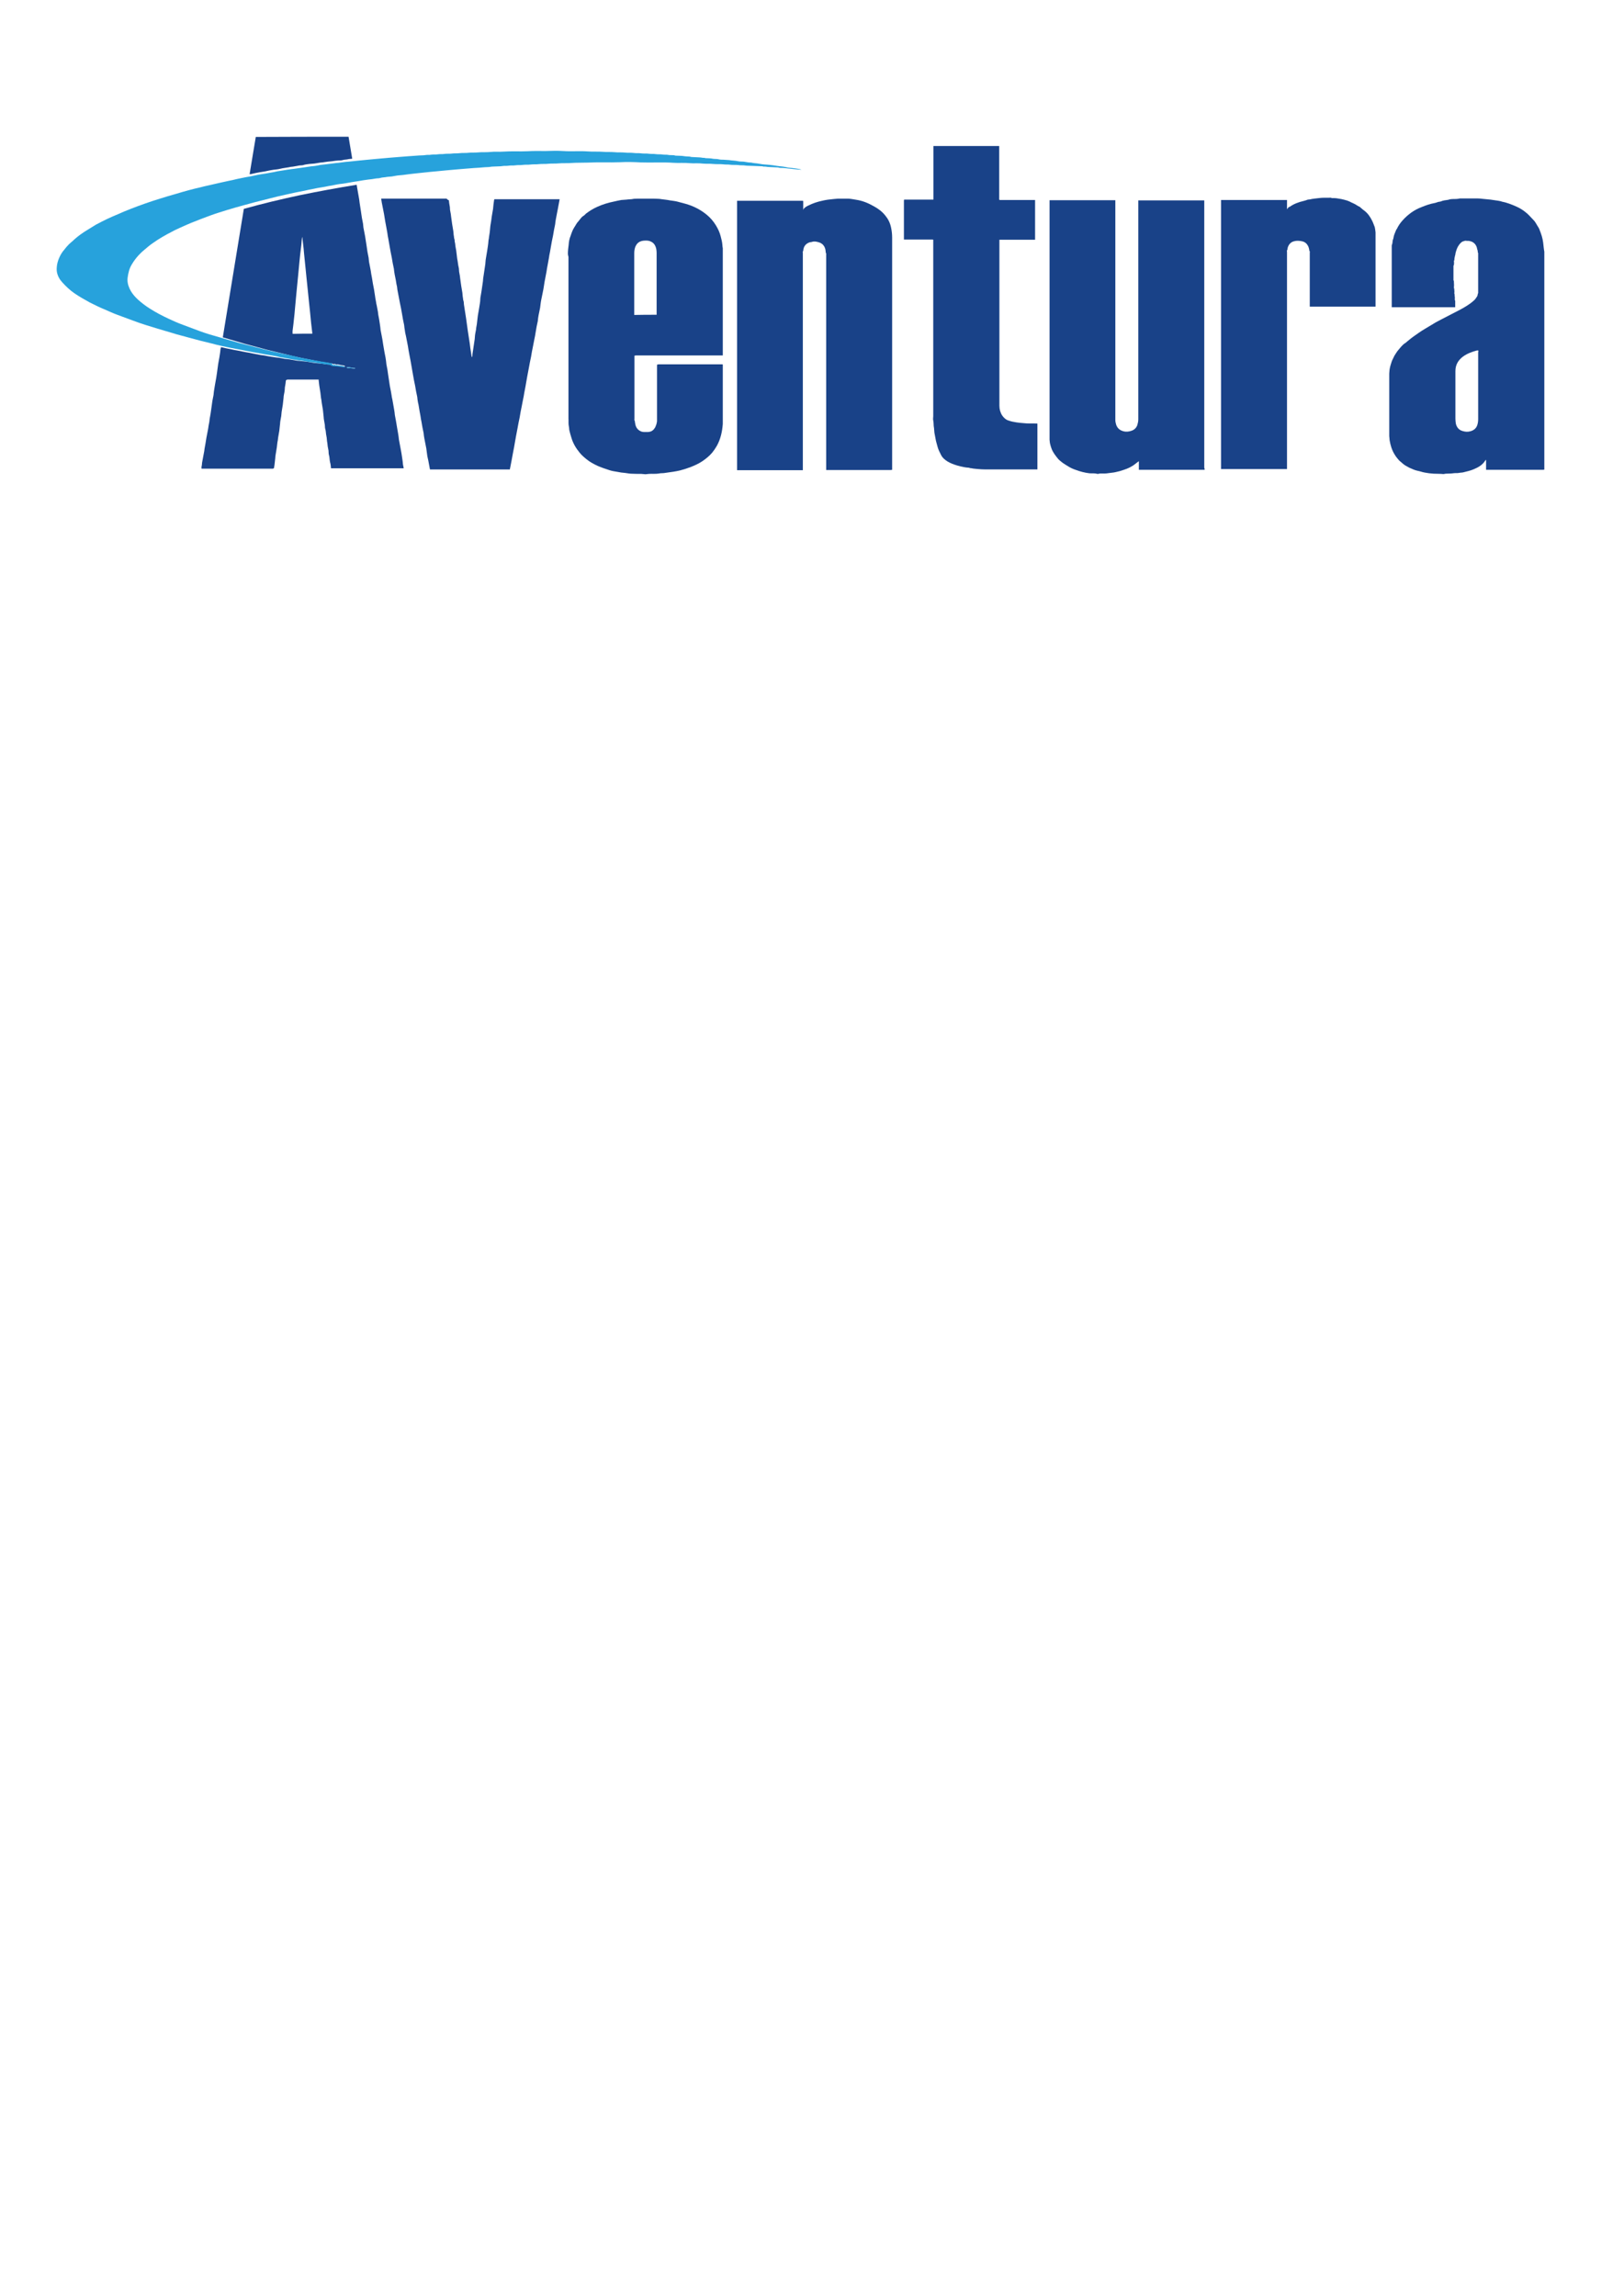 <?xml version="1.0" encoding="utf-8"?>
<!-- Generator: Adobe Illustrator 25.4.1, SVG Export Plug-In . SVG Version: 6.00 Build 0)  -->
<svg version="1.1" id="Layer_1" xmlns="http://www.w3.org/2000/svg" xmlns:xlink="http://www.w3.org/1999/xlink" x="0px" y="0px"
	 viewBox="0 0 841.9 1190.6" style="enable-background:new 0 0 841.9 1190.6;" xml:space="preserve">
<style type="text/css">
	.st0{fill:#194288;}
	.st1{fill:#27A2DC;}
	.st2{fill:#889FC6;}
</style>
<g>
	<path class="st0" d="M148.2,197.3c-0.1,1-0.2,2-0.4,2.9c-0.2,0.7-0.1,1.4-0.2,2c-0.1,0.8-0.2,1.6-0.4,2.4c-0.1,0.6-0.2,1.1-0.2,1.7
		c-0.1,1.2-0.3,2.4-0.4,3.6c-0.2,1.2-0.4,2.5-0.6,3.7c-0.1,0.7-0.1,1.4-0.2,2.1c-0.1,0.7-0.3,1.5-0.4,2.2c-0.1,0.6-0.2,1.1-0.2,1.7
		c-0.1,1.2-0.3,2.5-0.4,3.7c-0.2,1.2-0.4,2.3-0.6,3.5c-0.1,0.5-0.1,1.1-0.2,1.6c-0.3,1.2-0.3,2.4-0.5,3.6c-0.2,1.2-0.4,2.5-0.6,3.7
		c-0.1,0.6-0.2,1.2-0.2,1.8c-0.1,1.2-0.3,2.4-0.4,3.6c-0.1,0.5-0.2,1.1-0.3,1.7c-0.1,0-0.3,0.1-0.5,0.2c-0.2,0-0.3,0-0.5,0
		c-11.9,0-23.8,0-35.7,0c-0.3,0-0.5,0-0.8,0c-0.2-0.9,0.2-1.6,0.2-2.4c0-0.7,0.2-1.3,0.3-2c0.2-1.1,0.4-2.1,0.6-3.2
		c0.1-0.5,0.2-1.1,0.3-1.6c0.1-1.2,0.4-2.5,0.6-3.7c0.2-1,0.3-2.1,0.5-3.1c0.2-1,0.4-2,0.6-3.1c0.1-0.5,0.2-1.1,0.3-1.6
		c0.2-1.2,0.3-2.3,0.6-3.5c0.1-0.6,0.1-1.1,0.2-1.7c0.3-1.6,0.6-3.2,0.8-4.9c0.2-1.4,0.4-2.9,0.6-4.3c0.2-1,0.4-2,0.6-3.1
		c0.1-0.6,0.1-1.3,0.2-1.9c0.2-1,0.3-2.1,0.5-3.1c0.1-0.6,0.2-1.1,0.3-1.7c0.3-1.6,0.6-3.3,0.8-4.9c0.2-1.5,0.4-3,0.6-4.4
		c0.2-1.5,0.6-3,0.8-4.6c0.2-1,0.3-2.1,0.4-3.1c0.1-0.4,0.2-0.7,0.3-1.1c1.7,0.4,3.4,0.8,5.2,1.1c1.2,0.3,2.4,0.5,3.6,0.7
		c1.3,0.3,2.6,0.5,4,0.8c1.2,0.2,2.5,0.4,3.7,0.7c1,0.2,2,0.4,3.1,0.6c0.9,0.2,1.8,0.3,2.7,0.4c1.5,0.3,3.1,0.6,4.6,0.8
		c1,0.2,2.1,0.3,3.1,0.4c1.1,0.2,2.2,0.4,3.3,0.6c0.7,0.1,1.4,0.1,2,0.2c1.1,0.2,2.3,0.4,3.4,0.6c0.6,0.1,1.1,0.2,1.7,0.2
		c1.3,0.1,2.6,0.3,3.9,0.4c1.2,0.2,2.4,0.4,3.6,0.6c0.6,0.1,1.1,0.1,1.7,0.2c1.4,0.2,2.9,0.2,4.3,0.5c1,0.2,2.1,0.2,3.1,0.2
		c0.5,0.3,1.1,0.4,1.7,0.5c0.9,0,1.8,0.1,2.7,0.2c1,0.1,2,0.2,3,0.4c0,0,0.1-0.1,0,0c-0.2-0.2-0.3-0.4-0.4-0.5
		c-0.8-0.1-1.6-0.3-2.4-0.4c-0.7-0.1-1.4-0.5-2.1-0.1c-0.2-0.5-0.6-0.5-0.9-0.3c-0.2,0.1-0.4,0.1-0.5-0.1c0,0-0.1-0.1-0.1-0.1
		c-0.8-0.1-1.5-0.3-2.3-0.4c-1.3-0.2-2.5-0.4-3.8-0.6c-3.2-0.6-6.5-1.3-9.7-1.9c-2.2-0.5-4.4-0.9-6.6-1.5c-3.7-0.9-7.5-1.8-11.2-2.7
		c-4.1-1.1-8.2-2.2-12.3-3.3c-3.5-1-7-2.1-10.6-3.1c-0.2,0-0.3-0.1-0.6-0.2c3.6-22.2,7.3-44.4,10.9-66.6c9.6-2.7,19.3-5,29.1-7.1
		c9.7-2,19.5-3.8,29.4-5.4c0.2,1.1,0.3,2.1,0.5,3c0.2,1.1,0.4,2.3,0.6,3.4c0.2,0.9,0.3,1.9,0.4,2.8c0.2,1.5,0.5,3,0.7,4.5
		c0.2,1.1,0.3,2.3,0.5,3.4c0.2,1,0.4,2.1,0.6,3.1c0.1,0.7,0.1,1.4,0.2,2c0.2,1,0.4,2.1,0.6,3.1c0.1,0.5,0.2,1.1,0.3,1.6
		c0.2,1.5,0.5,3,0.7,4.5c0.2,1.1,0.3,2.3,0.5,3.4c0.2,1,0.4,2.1,0.6,3.1c0.1,0.7,0.1,1.4,0.2,2c0.2,1,0.4,2.1,0.6,3.1
		c0.1,0.5,0.2,1.1,0.3,1.6c0.2,1.2,0.3,2.3,0.6,3.5c0.2,1,0.3,2.1,0.5,3.1c0.2,1,0.4,2.1,0.6,3.1c0.2,1.1,0.3,2.2,0.5,3.2
		c0.1,1,0.3,2,0.5,3c0.1,0.7,0.2,1.4,0.4,2.1c0.2,1.1,0.4,2.1,0.6,3.2c0.1,0.5,0.1,1.1,0.2,1.6c0.3,1.6,0.6,3.1,0.8,4.7
		c0.2,1.1,0.3,2.2,0.4,3.2c0.2,1,0.4,2.1,0.6,3.1c0.1,0.5,0.2,1.1,0.3,1.6c0.2,1.1,0.3,2.1,0.5,3.2c0.2,1.2,0.4,2.4,0.6,3.5
		c0.2,1,0.4,2.1,0.6,3.1c0.2,1.1,0.3,2.2,0.4,3.2c0.2,1.1,0.4,2.1,0.6,3.2c0.1,0.5,0.1,1,0.2,1.5c0.2,1.1,0.3,2.2,0.5,3.3
		c0.2,1.1,0.3,2.2,0.5,3.3c0.2,1,0.4,2.1,0.6,3.1c0.1,0.6,0.2,1.2,0.3,1.8c0.1,0.7,0.2,1.4,0.4,2.1c0.1,0.6,0.2,1.1,0.3,1.7
		c0.2,1.1,0.4,2.3,0.6,3.4c0.2,1,0.3,2,0.4,3c0.2,1.1,0.4,2.1,0.6,3.2c0.2,1,0.3,2,0.5,3c0.2,1.2,0.4,2.3,0.6,3.5c0.2,1,0.3,2,0.4,3
		c0.2,1.1,0.4,2.1,0.6,3.2c0.1,0.5,0.2,1.1,0.3,1.6c0.3,1.6,0.6,3.2,0.8,4.8c0.2,1.1,0.3,2.2,0.4,3.3c0.1,0.7,0.3,1.3,0.4,2
		c-12.6,0-25.1,0-37.7,0c-0.1-1.1-0.2-2.2-0.5-3.2c-0.3-1.3-0.2-2.6-0.6-3.8c-0.2-0.7-0.1-1.5-0.2-2.2c-0.1-0.7-0.3-1.4-0.4-2.1
		c-0.1-0.6-0.1-1.2-0.2-1.8c-0.3-1.2-0.2-2.5-0.5-3.7c-0.3-1.2-0.2-2.5-0.6-3.7c-0.2-0.6-0.1-1.3-0.2-2c-0.1-0.8-0.3-1.5-0.4-2.3
		c-0.1-0.6-0.2-1.1-0.2-1.7c-0.1-1.3-0.3-2.6-0.4-3.8c-0.2-1.2-0.4-2.4-0.6-3.6c-0.1-0.5-0.1-1.1-0.2-1.6c-0.3-1.2-0.3-2.5-0.5-3.7
		c-0.2-1.3-0.4-2.5-0.6-3.8c-0.1-0.9-0.2-1.8-0.3-2.6c0-0.1,0-0.3,0-0.4c-0.4,0-0.7,0-1.1,0c-3.9,0-7.8,0-11.6,0c-1.2,0-2.4,0-3.6,0
		C148.5,197.1,148.3,197,148.2,197.3z M161.9,173c0-0.2,0-0.3,0-0.3c-0.2-1.7-0.4-3.4-0.6-5.1c-0.2-2-0.4-4.1-0.6-6.1
		c-0.2-1.9-0.4-3.8-0.6-5.7c-0.2-2-0.4-4-0.6-5.9c-0.2-1.9-0.4-3.9-0.6-5.8c-0.2-2-0.4-4-0.6-6c-0.2-2.3-0.5-4.6-0.7-6.9
		c-0.1-0.8-0.1-1.5-0.2-2.3c-0.2-2-0.5-4-0.7-6.1c-0.1,0.4-0.2,0.7-0.2,1c-0.1,1.1-0.2,2.2-0.3,3.3c-0.2,1.7-0.4,3.3-0.6,5
		c-0.1,1.3-0.3,2.6-0.4,3.9c-0.2,2.1-0.4,4.3-0.6,6.4c-0.2,2-0.4,4.1-0.6,6.1c-0.2,2.1-0.4,4.2-0.6,6.3c-0.2,1.8-0.3,3.6-0.5,5.4
		c-0.1,0.8-0.1,1.5-0.2,2.3c-0.2,1.9-0.4,3.7-0.6,5.6c-0.1,1.1-0.3,2.1-0.4,3.2c-0.1,0.6,0,1.2,0,1.8C155,173,158.4,173,161.9,173z
		 M184,191.1c0-0.1,0-0.2,0-0.3c-1.3,0.2-2.5-0.6-3.8-0.3c-0.1-0.1-0.2-0.1-0.5-0.3c0.2,0.3,0.3,0.5,0.3,0.6
		C181.3,190.9,182.6,191,184,191.1z"/>
	<path class="st0" d="M624.5,243.6c-0.2,0-0.5,0-0.7,0c-10.8,0-21.7,0-32.5,0c-0.3,0-0.5,0-0.9,0c0-1.5,0-2.9,0-4.5
		c-0.7,0.5-1.2,0.9-1.7,1.3c-1.8,1.5-3.9,2.5-6.1,3.2c-1.4,0.5-2.8,0.9-4.3,1.2c-1.2,0.3-2.4,0.3-3.5,0.5c-1.5,0.3-3,0.2-4.4,0.2
		c-0.5,0-1.1,0.3-1.5,0.2c-1.3-0.4-2.7-0.2-4.1-0.3c-2.5-0.3-4.8-0.9-7.2-1.8c-1.6-0.5-3.1-1.3-4.5-2.2c-0.8-0.5-1.6-1-2.3-1.5
		c-0.2-0.1-0.3-0.3-0.5-0.4c-0.4-0.3-0.7-0.6-1.1-0.9c-0.2-0.2-0.4-0.4-0.6-0.6c-1.3-1.6-2.6-3.2-3.4-5.2c-0.3-0.8-0.6-1.7-0.8-2.6
		c-0.2-0.7-0.2-1.5-0.3-2.2c0-0.1,0-0.2,0-0.3c0-40.9,0-81.7,0-122.6c0-0.4,0-0.8,0-1.3l0,0c0.4,0,0.8,0,1.1,0c10.6,0,21.3,0,31.9,0
		c0.4,0,0.8,0,1.1,0c0,0.4,0,0.8,0,1.1c0,37.6,0,75.2,0,112.9c0,0.8,0.2,1.5,0.4,2.3c0.6,1.9,1.9,3,3.8,3.5c1.5,0.4,2.9,0.2,4.3-0.3
		c1.4-0.5,2.4-1.5,2.9-2.9c0.3-1,0.5-2,0.5-3c0-37.5,0-75,0-112.4c0-0.4,0-0.8,0-1.1c0.3,0,0.7,0,1,0c5.7,0,11.3,0,17,0
		c5.4,0,10.8,0,16.2,0l0,0c0,0.4,0,0.8,0,1.3c0,45.8,0,91.6,0,137.4C624.5,242.8,624.5,243.2,624.5,243.6z"/>
	<path class="st0" d="M416.7,108.2c0.7-0.8,1.6-1.3,2.5-1.7c2.2-1.1,4.6-1.9,7-2.4c2-0.5,3.9-0.7,5.9-0.9c0.8-0.1,1.5-0.1,2.3-0.2
		c1.8,0,3.6,0,5.5,0c1.4,0.1,2.8,0.4,4.1,0.6c3.3,0.5,6.3,1.8,9.1,3.4c2.2,1.2,4.2,2.7,5.8,4.7c1.5,1.8,2.5,3.8,3,6.1
		c0.4,1.8,0.6,3.6,0.6,5.4c0,39.8,0,79.6,0,119.3c0,0.3,0,0.7,0,1.1c-0.3,0-0.6,0.1-0.8,0.1c-10.9,0-21.8,0-32.8,0
		c-0.2,0-0.4,0-0.6,0c0-0.4,0-0.8,0-1.1c0-36.8,0-73.6,0-110.4c0-0.3,0-0.6,0-0.8c0-0.1-0.1-0.2-0.2-0.3c-0.1-0.7-0.1-1.4-0.3-2.1
		c-0.5-1.7-1.6-2.9-3.4-3.4c-1.1-0.3-2.2-0.6-3.4-0.2c-0.5,0.2-1.2,0.1-1.7,0.4c-1.9,0.8-2.8,2.3-2.9,4.3c-0.4,0.3-0.2,0.7-0.2,1.1
		c0,37.2,0,74.3,0,111.5c0,0.4,0,0.8,0,1.1c-0.2,0-0.5,0-0.7,0c-10.8,0-21.7,0-32.5,0c-0.3,0-0.5,0-0.9,0c0-0.3,0-0.6,0-0.8
		c0-46.1,0-92.2,0-138.3c0-0.2,0-0.4,0-0.6c0.1,0,0.3,0,0.4,0c11.1,0,22.1,0,33.2,0c0.2,0,0.4,0,0.7,0.1c0,1.5,0,3,0,4.7
		C416.6,108.3,416.6,108.3,416.7,108.2z"/>
	<path class="st0" d="M294.4,131.6c0-1.6,0.2-3.2,0.4-4.7c0.1-1.6,0.4-3.2,1-4.6c0.5-1.5,1-3,1.9-4.4c0.7-1,1.2-2.2,2.1-3.1
		c0.9-1,1.5-2.2,2.7-2.9c0.6-0.3,0.9-0.9,1.5-1.3c1.7-1.3,3.5-2.4,5.5-3.3c2.8-1.3,5.8-2.2,8.8-2.8c1.3-0.3,2.6-0.6,3.8-0.8
		c0.9-0.1,1.8-0.1,2.7-0.2c1.2-0.2,2.4-0.1,3.7-0.4c0.6-0.1,1.3,0,2-0.1c2.7,0,5.4,0,8.2,0c1.5,0.1,3,0,4.4,0.3
		c1.4,0.2,2.8,0.3,4.2,0.6c1.2,0.2,2.5,0.3,3.7,0.6c1.5,0.4,3,0.8,4.5,1.2c2.1,0.6,4.1,1.4,6,2.4c1.7,0.9,3.2,1.9,4.7,3.1
		c2,1.6,3.6,3.5,4.9,5.6c1.1,1.8,2,3.7,2.5,5.7c0.4,1.5,0.8,3,0.9,4.6c0,0.5,0.1,1.1,0.2,1.6c0,0.1,0,0.2,0,0.3
		c0,18.1,0,36.2,0,54.3c0,0.3,0,0.7,0,1c-0.4,0-0.8,0-1.1,0c-14.5,0-28.9,0-43.4,0c-0.4,0-0.8,0-1.1,0.1c-0.4,0.1-0.2,0.4-0.2,0.6
		c0,2.5,0,5.1,0,7.6c0,8.2,0,16.4,0,24.6c0,0.3-0.2,0.7,0.2,1c0,0.3,0,0.6,0.1,0.9c0,0.2,0.1,0.4,0.1,0.6c0.3,2,1.4,3.4,3.3,4.1
		c0.2,0.1,0.3,0,0.5,0.1c0.2,0,0.4,0.1,0.6,0.1c0.8,0,1.5,0,2.3,0c0.2,0,0.4-0.1,0.6-0.1c1.5-0.2,2.4-1.2,3.1-2.4
		c0.2-0.4,0.3-0.9,0.5-1.3c0.1-0.2,0.1-0.4,0.2-0.6c0-0.1,0-0.3,0-0.4c0.3-0.3,0.1-0.7,0.2-1c0-0.2,0-0.5,0-0.7c0-9.2,0-18.3,0-27.5
		c0-0.2,0-0.4,0-0.6c0-0.1,0.1-0.3,0.1-0.4c0.3,0,0.5,0,0.7-0.1c0.2,0,0.4,0,0.6,0c10.6,0,21.1,0,31.7,0c0.2,0,0.4,0,0.6,0
		c0.1,0,0.3,0,0.4,0.1c0,0.3,0,0.7,0,1c0,9.6,0,19.1,0,28.7c0,0.4,0,0.8,0,1.1c-0.3,4-1.1,7.8-3.1,11.4c-0.7,1.2-1.5,2.4-2.4,3.5
		c-1.5,1.8-3.3,3.2-5.2,4.5c-1.8,1.2-3.8,2.1-5.8,2.9c-1.8,0.7-3.7,1.3-5.6,1.8c-1.2,0.3-2.4,0.5-3.6,0.7c-1.6,0.2-3.3,0.5-4.9,0.7
		c-0.8,0.1-1.7,0-2.4,0.2c-1.7,0.3-3.4,0.1-5.2,0.2c-0.6,0-1.3,0.2-1.9,0.2c-0.7,0-1.5-0.2-2.2-0.2c-0.8,0-1.5,0-2.3,0
		c-1.4-0.1-2.8,0-4.1-0.2c-1.3-0.2-2.7-0.4-4-0.5c-1.3-0.2-2.6-0.5-4-0.7c-0.7-0.1-1.3-0.3-2-0.5c-2.1-0.7-4.3-1.4-6.3-2.3
		c-1.9-0.9-3.8-1.9-5.4-3.2c-1.4-1.1-2.8-2.3-3.9-3.7c-1.9-2.3-3.4-4.9-4.2-7.7c-0.4-1.2-0.7-2.4-1-3.6c-0.2-0.7-0.1-1.5-0.3-2.2
		c-0.3-1.4-0.1-2.7-0.2-4.1c0-0.4,0-0.8,0-1.1c0-27.6,0-55.1,0-82.7C294.5,132.5,294.4,132,294.4,131.6z M340.4,163.2
		c0-0.2,0-0.3,0-0.4c0-10.6,0-21.2,0-31.8c0-0.7-0.1-1.4-0.2-2c-0.4-1.7-1.2-3.1-2.9-3.8c-1.2-0.6-2.5-0.5-3.8-0.4
		c-1.6,0.2-2.9,0.9-3.7,2.3c-0.8,1.3-1,2.8-1,4.2c0,10.3,0,20.6,0,31c0,0.3,0,0.6,0,1C332.6,163.2,336.4,163.2,340.4,163.2z"/>
	<path class="st0" d="M750.8,103.6c0.2-0.1,0.4-0.1,0.6-0.2c0.5-0.1,1.1-0.2,1.6-0.2c1.3,0,2.6,0,3.8-0.3c0.5,0,1,0,1.4,0
		c2.7,0,5.3,0,8,0c0.8,0,1.6,0.1,2.4,0.2c1.4,0.1,2.8,0.3,4.1,0.4c1.4,0.2,2.7,0.4,4.1,0.6c0.5,0.1,1,0.2,1.5,0.3
		c0,0.1,0.1,0.1,0.1,0.1c2.7,0.5,5.2,1.5,7.7,2.6c2.1,0.9,4,2.2,5.7,3.7c1.1,1,2.1,2.2,3.2,3.3c1.1,1.1,1.7,2.6,2.6,3.9
		c0.2,0.3,0.3,0.7,0.5,1c0,0,0,0.1,0,0.1c0.9,2.2,1.6,4.3,1.9,6.7c0.2,1.6,0.3,3.2,0.6,4.7c0,0.4,0,0.8,0,1.1c0,36.9,0,73.8,0,110.7
		c0,0.4,0,0.8,0,1.2c-0.3,0-0.5,0.1-0.7,0.1c-9.7,0-19.3,0-29,0c-0.2,0-0.3,0-0.5,0c0-1.7,0-3.4,0-5.1c-0.1,0-0.1,0-0.2,0
		c-0.1,0.1-0.2,0.3-0.3,0.4c-1.4,2.2-3.5,3.4-5.9,4.4c-1.8,0.8-3.6,1.1-5.4,1.6c-0.7,0.2-1.5,0.1-2.2,0.3c-1,0.2-2.1,0-3.1,0.2
		c-1.3,0.2-2.5,0.1-3.8,0.2c-0.4,0-0.8,0.2-1.2,0.2c-1.7-0.2-3.4-0.1-5.1-0.2c-1.6-0.1-3.2-0.3-4.7-0.6c-1.2-0.2-2.4-0.7-3.6-0.9
		c-1.5-0.3-2.9-1-4.3-1.6c-1.3-0.7-2.7-1.4-3.8-2.5c-0.4-0.4-0.9-0.7-1.3-1.1c-1.9-2-3.3-4.2-4.2-6.9c-0.4-1.2-0.7-2.5-0.9-3.7
		c-0.1-0.8-0.1-1.5-0.2-2.2c0-1.5,0-2.9,0-4.4c0-9.3,0-18.7,0-28c0.1-0.9,0.1-1.9,0.3-2.8c0.2-1.1,0.6-2.2,0.9-3.2
		c0.1-0.2,0.1-0.4,0.2-0.6c0.4-0.9,0.9-1.8,1.3-2.7c0.7-1,1.2-2,2-2.9c1.1-1.3,2.2-2.8,3.7-3.7c0.6-0.4,1-0.9,1.6-1.3
		c1.6-1.4,3.4-2.6,5.1-3.8c2.4-1.7,5-3.1,7.6-4.7c1.5-1,3.1-1.7,4.7-2.6c3-1.6,6.1-3.1,9.1-4.7c2.6-1.4,5.2-2.9,7.4-4.9
		c0.7-0.6,1.2-1.4,1.7-2.2c0.2-0.3,0.2-0.8,0.3-1.2c0.1-0.2,0.2-0.3,0.2-0.5c0-6.9,0-13.7,0-20.6c0-0.2-0.1-0.3-0.2-0.5
		c0-0.3,0-0.7-0.1-1c-0.1-0.2-0.1-0.4-0.2-0.6c-0.3-2.3-1.9-3.9-3.9-4.2c-0.1,0-0.3-0.1-0.4-0.1c-0.6,0-1.3,0-1.9-0.1
		c-0.2,0.1-0.4,0.1-0.6,0.2c-1.2,0.2-2,1.1-2.7,2.1c-0.9,1.2-1.3,2.6-1.7,4c-0.1,0.4-0.1,0.8-0.2,1.2c-0.1,0.2-0.1,0.4-0.2,0.6
		c0,0.2,0,0.4-0.1,0.6c0,0.2-0.1,0.4-0.1,0.6c0,0.3,0,0.6-0.1,0.9c-0.3,0.3-0.1,0.7-0.1,1c0,0.5,0,1-0.1,1.5
		c-0.1,0.1-0.2,0.2-0.2,0.3c0,0.9,0,1.8,0,2.8c0,0.5,0,1,0,1.5c0,1.1,0,2.1,0,3.2c0,0.1,0.1,0.2,0.2,0.3c0,0.8,0.1,1.5,0.1,2.3
		c0,0.6-0.2,1.3,0.1,1.9c0,0.5,0.1,1,0.1,1.5c0,0.4-0.2,0.9,0.1,1.3c0,0.5,0,1,0.1,1.5c0.1,0.6-0.2,1.3,0.2,1.9c0,1.1,0,2.1,0,3.3
		c-0.2,0-0.4,0-0.6,0c-10.6,0-21.3,0-31.9,0c-0.1,0-0.3,0-0.4,0c0-0.4,0-0.8,0-1.1c0-9.4,0-18.8,0-28.2c0-0.4,0-0.8,0-1.1
		c0-0.5,0-1,0-1.4c0-0.2,0-0.4,0.1-0.6c0.3-0.7,0.3-1.5,0.4-2.3c0.1-0.2,0.2-0.4,0.2-0.6c0.1-0.2,0.2-0.4,0.2-0.7
		c0.2-1.5,0.9-2.8,1.4-4.1c0-0.1,0-0.1,0.1-0.2c0.1-0.1,0.1-0.1,0.2-0.2c0.8-1.7,1.8-3.2,3-4.5c1.3-1.5,2.8-2.8,4.4-4
		c1.7-1.2,3.5-2.2,5.4-2.9c2.2-0.9,4.4-1.7,6.7-2.1c0.7-0.1,1.3-0.4,2-0.6c0.4-0.1,0.8-0.1,1.2-0.2
		C748.1,103.9,749.4,103.8,750.8,103.6z M766.4,181.8c-0.1-0.1-0.2-0.1-0.3-0.1c-0.1,0-0.3,0-0.4,0c-2.6,0.7-5.1,1.6-7.3,3.2
		c-2.5,1.9-3.9,4.3-3.9,7.5c0,8.2,0,16.5,0,24.7c0,0.8,0.1,1.6,0.2,2.4c0.4,2,1.6,3.5,3.6,4c1.3,0.4,2.6,0.5,4,0.1
		c1.8-0.5,3.1-1.6,3.6-3.4c0.3-1,0.4-2,0.4-3c0-11.5,0-23,0-34.5C766.4,182.3,766.4,182,766.4,181.8z"/>
	<path class="st0" d="M232.7,103.8c0.1,1,0.2,1.9,0.4,2.9c0.2,0.7,0.1,1.4,0.2,2.1c0.1,0.7,0.3,1.5,0.4,2.2c0.1,0.5,0.1,1.1,0.2,1.6
		c0.2,1.2,0.3,2.4,0.5,3.6c0.2,1.2,0.4,2.4,0.6,3.6c0.1,0.7,0.1,1.4,0.2,2.1c0.2,0.7,0.1,1.5,0.4,2.2c0.2,0.5,0,1,0.2,1.5
		c0.2,0.7,0.2,1.4,0.3,2.1c0.1,0.7,0.3,1.5,0.4,2.2c0.1,0.5,0.1,1.1,0.2,1.6c0.2,1.2,0.2,2.4,0.5,3.6c0.2,1.2,0.3,2.4,0.6,3.6
		c0.2,0.7,0.1,1.4,0.2,2.1c0.1,0.7,0.3,1.5,0.4,2.2c0.1,0.5,0.1,1.1,0.2,1.6c0.2,1.2,0.3,2.4,0.5,3.6c0.2,1.2,0.4,2.4,0.6,3.6
		c0.1,0.7,0.1,1.4,0.2,2.1c0.2,0.7,0.1,1.5,0.4,2.2c0.2,0.5,0.1,1.1,0.2,1.7c0.4,2.4,0.7,4.8,1.1,7.1c0.3,2.2,0.6,4.4,0.9,6.5
		c0.3,2.2,0.7,4.3,1,6.5c0.2,1.7,0.4,3.3,0.7,5c0.1,0.6,0.2,1.3,0.3,1.9c0,0.1,0.1,0.2,0.3,0.4c0-0.4,0.1-0.6,0.1-0.9
		c0-1.1,0.3-2.1,0.4-3.1c0.2-1.8,0.6-3.6,0.8-5.4c0.1-1,0.1-1.9,0.3-2.9c0.1-0.7,0.3-1.4,0.4-2.1c0-0.9,0.3-1.8,0.4-2.7
		c0.2-1.4,0.3-2.9,0.5-4.3c0.2-1.4,0.5-2.7,0.7-4.1c0.2-1.6,0.6-3.1,0.6-4.7c0-0.7,0.2-1.4,0.3-2.1c0.1-0.6,0.2-1.2,0.3-1.8
		c0.2-1.6,0.5-3.2,0.7-4.8c0-0.3,0.1-0.5,0.1-0.8c0-1.1,0.3-2.2,0.4-3.2c0.2-1.8,0.6-3.6,0.8-5.4c0.1-1,0.1-1.9,0.3-2.9
		c0.2-1.4,0.5-2.8,0.7-4.2c0.2-1.5,0.5-3,0.6-4.6c0-0.7,0.3-1.5,0.3-2.2c0.1-0.9,0.3-1.7,0.4-2.6c0.2-1.5,0.2-3,0.5-4.4
		c0.2-1.2,0.4-2.3,0.5-3.5c0.2-1.4,0.5-2.8,0.7-4.1c0.1-1.4,0.3-2.9,0.5-4.3c0-0.3,0.1-0.5,0.2-0.8c4.3,0,8.7,0,13,0
		c6.9,0,13.8,0,20.8,0l0,0c0,0.1,0,0.2,0,0.2c-0.3,1.6-0.6,3.2-0.9,4.8c-0.3,1.7-0.7,3.4-1,5.2c-0.2,0.9-0.3,1.9-0.4,2.8
		c-0.2,1-0.4,2-0.6,3c-0.2,1-0.3,1.9-0.5,2.9c-0.2,1-0.4,1.9-0.6,2.9c-0.2,0.9-0.3,1.9-0.5,2.8c-0.2,1-0.3,1.9-0.5,2.9
		c-0.2,0.9-0.4,1.9-0.5,2.8c-0.3,1.5-0.5,2.9-0.8,4.4c-0.3,1.3-0.4,2.7-0.7,4c-0.2,1.4-0.6,2.8-0.8,4.2c-0.3,1.8-0.5,3.5-0.9,5.3
		c-0.2,1.3-0.6,2.6-0.8,3.9c-0.3,1.4-0.4,2.8-0.6,4.2c-0.2,1.3-0.6,2.6-0.8,3.9c-0.2,1-0.3,2-0.4,3c-0.2,0.9-0.4,1.8-0.6,2.8
		c-0.2,1-0.3,1.9-0.5,2.9c-0.2,1.3-0.4,2.5-0.7,3.8c-0.2,1-0.4,2.1-0.6,3.1c-0.2,1-0.4,2-0.6,3c-0.2,1-0.3,1.9-0.5,2.9
		c-0.2,1-0.4,1.9-0.6,2.9c-0.2,0.9-0.3,1.8-0.5,2.7c-0.3,1.4-0.5,2.8-0.8,4.2c-0.2,0.9-0.3,1.9-0.5,2.8c-0.2,1-0.3,1.9-0.5,2.9
		c-0.2,1-0.4,2.1-0.6,3.1c-0.2,1.3-0.4,2.5-0.7,3.8c-0.2,1-0.4,2.1-0.6,3.1c-0.2,1-0.4,2-0.6,3c-0.2,1-0.3,1.9-0.5,2.9
		c-0.2,1-0.4,1.9-0.6,2.9c-0.2,0.9-0.3,1.8-0.5,2.7c-0.3,1.4-0.5,2.8-0.8,4.2c-0.2,0.9-0.3,1.9-0.5,2.8c-0.2,1-0.3,1.9-0.5,2.9
		c-0.2,1-0.4,2.1-0.6,3.1c-0.2,1.3-0.5,2.5-0.7,3.8c-0.2,1-0.4,2.1-0.6,3.1c-0.1,0.5-0.2,1-0.3,1.5c-13.8,0-27.6,0-41.4,0
		c-0.3-1.6-0.6-3.2-0.9-4.8c-0.2-1-0.5-2-0.6-3.1c-0.2-1-0.2-2-0.4-3c-0.3-1.7-0.7-3.4-1-5.1c-0.2-1-0.3-1.9-0.4-2.9
		c-0.2-1-0.4-1.9-0.6-2.9c-0.2-1-0.3-1.9-0.5-2.9c-0.2-1-0.4-1.9-0.5-2.9c-0.2-0.9-0.3-1.8-0.5-2.7c-0.3-1.5-0.4-2.9-0.8-4.4
		c-0.2-0.9-0.3-1.9-0.4-2.9c-0.2-1-0.4-1.9-0.6-2.9c-0.2-1-0.3-1.9-0.5-2.9c-0.2-1-0.4-1.9-0.6-2.9c-0.2-0.9-0.3-1.9-0.5-2.8
		c-0.2-1.3-0.5-2.7-0.7-4c-0.2-1-0.3-1.9-0.5-2.9c-0.2-1-0.4-2.1-0.6-3.1c-0.2-0.9-0.3-1.8-0.5-2.7c-0.2-1.3-0.4-2.7-0.7-4
		c-0.2-1-0.4-2-0.6-3.1c-0.2-1-0.5-2-0.6-3.1c-0.2-1-0.3-1.9-0.4-2.9c-0.2-1-0.4-1.9-0.6-2.9c-0.2-1-0.3-1.9-0.5-2.9
		c-0.2-0.9-0.3-1.9-0.5-2.8c-0.2-1-0.4-1.9-0.6-2.9c-0.3-1.4-0.5-2.8-0.8-4.2c-0.2-0.9-0.3-1.7-0.5-2.6c-0.1-0.6-0.1-1.2-0.2-1.7
		c-0.3-1-0.4-2.1-0.6-3.2c-0.2-1-0.4-2-0.6-3c-0.2-1-0.3-1.9-0.4-2.9c-0.2-1-0.4-1.9-0.6-2.9c-0.2-1-0.3-1.9-0.5-2.9
		c-0.2-1-0.4-2-0.6-3c-0.2-0.9-0.3-1.9-0.5-2.8c-0.2-1.3-0.5-2.7-0.7-4c-0.2-1-0.4-2-0.5-3c-0.2-0.9-0.3-1.9-0.5-2.8
		c-0.2-1.1-0.4-2.1-0.6-3.2c-0.2-1.2-0.4-2.5-0.6-3.7c-0.2-1-0.4-2-0.6-3.1c-0.2-1-0.4-2-0.6-3c-0.1-0.7-0.2-1.3-0.3-2
		c0.2,0,0.4,0,0.6,0c11.1,0,22.2,0,33.3,0C232.3,103.8,232.5,103.8,232.7,103.8z"/>
	<path class="st0" d="M683.8,102.7c2.1-0.3,4.2-0.1,6.3-0.2c0.1,0.1,0.1,0.2,0.2,0.2c1.1,0,2.2,0,3.2,0.2c0.6,0.1,1.2,0.2,1.8,0.3
		c1,0.2,2.1,0.5,3.1,0.8c0.5,0.2,1,0.4,1.5,0.6c0.1,0.1,0.2,0.2,0.3,0.2c1.1,0.5,2.3,1,3.3,1.7c0.4,0.3,0.9,0.5,1.3,0.7
		c0.2,0.1,0.4,0.3,0.5,0.4c0.6,0.5,1.2,1.1,1.8,1.5c1.8,1.3,3.1,3.1,4.1,5.1c0.6,1.1,1,2.4,1.5,3.6c0.2,0.9,0.3,1.8,0.4,2.7
		c0,0.2,0,0.4,0,0.6c0,12.5,0,25.1,0,37.6c0,0.1,0,0.2,0,0.3c-0.3,0-0.7,0-1,0c-10.7,0-21.4,0-32.1,0c-0.3,0-0.7,0-1,0
		c0-0.3,0-0.7,0-1c0-6.3,0-12.5,0-18.8c0-2.8,0-5.6,0-8.3c0-0.3,0.2-0.6-0.2-0.8c-0.1-0.9-0.3-1.8-0.7-2.6c-0.7-1.3-1.7-2.1-3.1-2.4
		c-1.4-0.3-2.8-0.4-4.2,0c-1.6,0.4-2.7,1.6-3.2,3.2c-0.1,0.4-0.2,0.8-0.2,1.2c-0.4,0.3-0.2,0.8-0.2,1.2c0,37.1,0,74.3,0,111.4
		c0,0.4,0,0.8,0,1.1l0,0c-4.4,0-8.8,0-13.2,0c-7,0-14,0-21,0c0,0,0,0,0,0c0-0.3,0-0.6,0-0.9c0-45.9,0-91.8,0-137.7
		c0-0.3,0-0.6,0-0.9l0,0c7.1,0,14.2,0,21.2,0c4.3,0,8.7,0,13,0l0,0c0,1.5,0,3,0,4.5c0.1,0.1,0.1,0.1,0.2,0.2
		c0.1-0.2,0.2-0.3,0.2-0.5c0.1-0.1,0.1-0.1,0.2-0.2c0.1-0.1,0.3-0.3,0.4-0.4c0.1,0,0.2,0,0.3,0c2.2-1.6,4.7-2.5,7.3-3.1
		c0.7-0.2,1.5-0.4,2.2-0.7c0.3,0,0.7-0.1,1-0.1C680.6,103,682.2,102.9,683.8,102.7z"/>
	<path class="st0" d="M483.9,75.7c0.2,0,0.4,0,0.6,0c10.9,0,21.8,0,32.7,0c0.2,0,0.5,0,0.8,0c0,0.4,0,0.8,0,1.1c0,8.5,0,17.1,0,25.6
		c0,0.4,0,0.8,0,1.1c0.1,0.1,0.2,0.2,0.4,0.2c0.7,0,1.3,0,2,0c5.4,0,10.8,0,16.2,0c0,3.4,0,6.7,0,10.1c0,3.1,0,6.3,0,9.4
		c0,0.3,0,0.7,0,1.1c-6.2,0-12.3,0-18.5,0c0,0.3,0,0.6,0,0.9c0,28.4,0,56.8,0,85.2c0,1.8,0.5,3.6,1.5,5.1c0.8,1.1,1.8,2.1,3.1,2.5
		c1.4,0.5,2.8,0.8,4.2,1c1.3,0.2,2.5,0.3,3.8,0.4c2.3,0.3,4.6,0.1,6.9,0.2c0.1,0,0.1,0.1,0.2,0.1c0,7.9,0,15.7,0,23.7
		c-0.3,0-0.6,0-1,0c-8.6,0-17.2,0-25.8,0c-1.3,0-2.7-0.1-4-0.2c-0.7-0.1-1.4-0.1-2-0.2c-0.4,0-0.8-0.1-1.2-0.2
		c-0.4-0.1-0.8,0-1.2-0.2c-0.5-0.2-1.1-0.1-1.6-0.2c-2.1-0.3-4.2-0.8-6.2-1.5c-1.7-0.6-3.3-1.3-4.7-2.4c-0.9-0.7-1.8-1.6-2.3-2.7
		c-0.7-1.4-1.4-2.7-1.8-4.3c-0.3-1.3-0.8-2.6-1-4c-0.2-1.1-0.4-2.1-0.6-3.2c-0.1-0.8-0.1-1.6-0.2-2.4c-0.3-1.3-0.1-2.6-0.4-3.9
		c-0.2-0.7,0-1.5,0-2.2c0-0.6,0-1.3,0-1.9c0-0.1,0-0.1,0-0.2c0-29.5,0-59,0-88.5c0-0.3,0-0.6,0-0.8c0-0.1-0.1-0.1-0.2-0.2
		c-4.5,0-9,0-13.5,0c-0.5,0-1,0-1.5,0c0-0.1,0-0.3,0-0.4c0-6.5,0-13.1,0-19.6c0-0.2,0-0.4,0.1-0.7c5.1,0,10.1,0,15.2,0
		c0-0.5,0-1,0-1.4c0-0.4,0-0.8,0-1.1c0-7.2,0-14.3,0-21.5C483.9,78.4,483.9,77,483.9,75.7z"/>
	<path class="st1" d="M172.5,189.1c0.1,0.2,0.3,0.3,0.5,0.1c0.4-0.2,0.7-0.2,0.9,0.3c0.7-0.4,1.4,0,2.1,0.1c0.8,0.1,1.5,0.2,2.4,0.4
		c0.1,0.1,0.3,0.3,0.4,0.5c0,0,0,0,0,0c-1-0.1-2-0.2-3-0.4c-0.9-0.1-1.8-0.2-2.7-0.2c-0.6,0-1.2-0.2-1.7-0.5c0-0.1-0.1-0.2-0.1-0.2
		c-1.2-0.2-2.5-0.3-3.8-0.5c-1.2-0.2-2.4-0.4-3.6-0.6c-1.1-0.2-2.3-0.3-3.4-0.4c-1.1-0.2-2.3-0.4-3.4-0.6c-0.6-0.1-1.3-0.2-1.9-0.2
		c-1-0.2-2.1-0.3-3.1-0.5c-1.1-0.2-2.3-0.4-3.4-0.6c-0.9-0.2-1.9-0.3-2.8-0.5c-0.6-0.1-1.2-0.2-1.8-0.4c-1.1-0.2-2.1-0.4-3.2-0.6
		c-1-0.2-2-0.3-3-0.5c-1.3-0.2-2.5-0.5-3.8-0.7c-1-0.2-1.9-0.3-2.9-0.5c-1.2-0.2-2.4-0.5-3.6-0.7c-1.5-0.3-3-0.6-4.6-0.9
		c-1.1-0.2-2.1-0.4-3.2-0.6c-1.6-0.3-3.2-0.7-4.7-1c-1.8-0.4-3.5-0.8-5.3-1.3c-1.9-0.5-3.8-0.9-5.7-1.4c-2-0.5-4-1.1-6-1.6
		c-1.6-0.4-3.2-0.9-4.8-1.3c-1.3-0.3-2.5-0.7-3.8-1.1c-2.6-0.8-5.2-1.5-7.8-2.3c-4.3-1.3-8.6-2.6-12.8-4.2c-2.7-1-5.4-2-8.1-3
		c-2.2-0.8-4.3-1.8-6.4-2.7c-2.7-1.1-5.3-2.4-7.9-3.7c-2.7-1.5-5.4-3-8-4.8c-2.3-1.6-4.3-3.5-6.2-5.6c-1.4-1.5-2.4-3.3-2.8-5.4
		c-0.2-1.2-0.1-2.5,0.1-3.8c0.3-1.6,0.8-3,1.5-4.4c0.6-1.2,1.3-2.3,2.2-3.3c0.7-0.9,1.4-1.8,2.3-2.7c0.9-0.9,2-1.7,3-2.7
		c1-0.9,2-1.7,3.1-2.5c1.2-0.9,2.5-1.7,3.8-2.5c1.4-0.9,2.8-1.7,4.2-2.6c0.1,0,0.1-0.1,0.2-0.1c1.9-1,3.8-2,5.7-2.9
		c1.9-0.9,3.8-1.7,5.7-2.5c2-0.9,4.1-1.8,6.2-2.6c5.1-2,10.2-3.8,15.4-5.4c2.8-0.9,5.6-1.7,8.4-2.5c2.3-0.7,4.7-1.4,7-2
		c1.8-0.5,3.5-0.9,5.3-1.3c1.5-0.4,3.1-0.8,4.6-1.1c2-0.5,4.1-0.9,6.1-1.4c1.4-0.3,2.7-0.6,4.1-0.9c1.5-0.3,3-0.6,4.5-1
		c1.6-0.3,3.2-0.7,4.9-1c1.2-0.2,2.5-0.4,3.7-0.7c1.4-0.3,2.7-0.6,4.1-0.8c1.4-0.2,2.8-0.4,4.2-0.7c1.4-0.2,2.7-0.5,4.1-0.8
		c0.6-0.1,1.3-0.2,1.9-0.3c1-0.2,2.1-0.3,3.1-0.5c0.7-0.1,1.4-0.2,2.1-0.3c0.5-0.1,1.1-0.1,1.6-0.2c1.9-0.3,3.8-0.5,5.6-0.8
		c1.5-0.2,3-0.5,4.5-0.6c1.2-0.1,2.3-0.4,3.5-0.6c0.6-0.1,1.2-0.1,1.8-0.2c1.3-0.2,2.7-0.3,4.1-0.5c1.2-0.2,2.4-0.3,3.5-0.4
		c1.7-0.2,3.4-0.5,5.2-0.6c1.3-0.1,2.5-0.3,3.8-0.4c1.3-0.1,2.6-0.3,4-0.4c1.4-0.1,2.8-0.3,4.2-0.4c1.5-0.1,2.9-0.3,4.4-0.4
		c1.5-0.1,3-0.3,4.5-0.4c1.6-0.1,3.3-0.3,4.9-0.4c1.7-0.1,3.4-0.3,5.1-0.4c1.9-0.1,3.8-0.3,5.6-0.4c1.1-0.1,2.1,0,3.2-0.2
		c1-0.2,2,0,3-0.2c1.2-0.2,2.4,0,3.5-0.2c1.1-0.2,2.3,0,3.4-0.2c1.3-0.2,2.7,0,4-0.2c1.3-0.2,2.6,0,3.9-0.2c1.6-0.2,3.1,0,4.6-0.2
		c1.7-0.2,3.4,0,5.1-0.2c2-0.2,4,0,6-0.2c2.4-0.3,4.7,0,7-0.2c4.2-0.3,8.5,0,12.7-0.2c3-0.2,6.1-0.1,9.1-0.1c3-0.1,6.1-0.2,9.1,0
		c4.3,0.3,8.5-0.1,12.8,0.2c2.6,0.2,5.3,0,7.9,0.2c2,0.2,4,0,6,0.2c1.8,0.2,3.5,0,5.3,0.2c1.6,0.2,3.1,0,4.6,0.2
		c1.3,0.2,2.6,0,3.9,0.2c1.3,0.2,2.7,0,4,0.2c1.2,0.2,2.3,0,3.5,0.2c1.2,0.2,2.4,0,3.5,0.2c1,0.2,2,0,3,0.2c1.3,0.3,2.5-0.1,3.8,0.4
		c0.1,0,0.1,0,0.2,0c1.5,0.1,3,0,4.5,0.3c1.2,0.2,2.4,0,3.6,0.4c0.1,0,0.1,0,0.2,0c1.3,0.1,2.6,0.1,3.9,0.2c0.5,0,1.1,0.1,1.6,0.2
		c0.5,0.1,1-0.1,1.5,0.2c0,0,0.1,0,0.2,0c1.2,0.1,2.4,0,3.6,0.3c1,0.2,2.1,0,3.1,0.3c0.8,0.2,1.6,0.2,2.4,0.2c1,0.1,2,0.1,3,0.2
		c1.5,0.3,3.1,0.2,4.7,0.6c0.9,0.2,1.8,0.1,2.8,0.2c0.8,0.1,1.7,0.3,2.5,0.4c0.7,0.1,1.4,0,2,0.2c0.8,0.2,1.6,0.2,2.4,0.3
		c0.8,0.1,1.6,0.3,2.4,0.4c0.7,0.1,1.4,0.2,2,0.2c1.3,0.1,2.7,0.2,4,0.4c1.5,0.2,3,0.5,4.5,0.6c1.1,0.1,2.2,0.4,3.3,0.6
		c0.7,0.1,1.4,0.1,2.1,0.2c0.5,0.1,1.1,0.1,1.6,0.2c0.8,0.1,1.6,0.3,2.4,0.4c0.3,0.1,0.6,0.2,0.8,0.3c-1.5-0.1-3.1-0.2-4.6-0.4
		c-1.5-0.2-3-0.3-4.5-0.5c-1-0.1-2.1,0.1-3.1-0.3c-0.1,0-0.1,0-0.2,0c-1.4-0.1-2.8-0.1-4.2-0.2c-0.6,0-1.3-0.1-1.9-0.2
		c-0.6-0.1-1.2,0.1-1.8-0.2c-0.1,0-0.1,0-0.2,0c-1.7-0.1-3.4-0.1-5.1-0.2c-1.2-0.1-2.5,0-3.7-0.2c-1.1-0.2-2.2,0-3.3-0.2
		c-1.5-0.2-3,0-4.4-0.2c-1.2-0.2-2.3,0-3.5-0.2c-1.8-0.2-3.6,0-5.4-0.2c-1.8-0.2-3.6,0-5.4-0.2c-2.2-0.3-4.4,0-6.6-0.2
		c-2.8-0.3-5.7,0-8.5-0.2c-5.6-0.4-11.2,0-16.8-0.2c-3.6-0.2-7.3-0.3-10.9-0.1c-5.6,0.2-11.1-0.1-16.6,0.2c-2.9,0.1-5.8,0-8.6,0.2
		c-2.2,0.2-4.4,0-6.5,0.2c-1.8,0.2-3.6,0-5.4,0.2c-1.7,0.2-3.3,0-5,0.2c-1.4,0.2-2.8,0-4.2,0.2c-1.4,0.2-2.8,0-4.1,0.2
		c-1.2,0.2-2.5,0-3.7,0.2c-1.2,0.2-2.4,0-3.6,0.2c-1.1,0.2-2.2,0-3.3,0.2c-1.1,0.2-2.1,0.1-3.2,0.2c-1,0.1-2,0-3,0.2
		c-1,0.2-1.9,0.1-2.9,0.2c-1.8,0.2-3.6,0.3-5.4,0.4c-1.7,0.1-3.4,0.3-5.1,0.4c-1.6,0.1-3.1,0.3-4.7,0.4c-1.5,0.1-3,0.3-4.5,0.4
		c-1.4,0.1-2.7,0.3-4.1,0.4c-1.4,0.1-2.8,0.3-4.3,0.4c-1.3,0.1-2.5,0.3-3.8,0.4c-1.3,0.1-2.5,0.3-3.8,0.4c-1.2,0.1-2.4,0.3-3.5,0.4
		c-1.7,0.2-3.4,0.5-5.2,0.6c-1.3,0.1-2.5,0.4-3.8,0.6c-0.8,0.1-1.6,0.1-2.3,0.2c-1.3,0.3-2.6,0.2-3.8,0.6c-0.6,0.2-1.2,0.1-1.8,0.2
		c-0.8,0.1-1.7,0.3-2.5,0.4c-0.6,0.1-1.2,0.1-1.8,0.2c-1.7,0.2-3.4,0.5-5.1,0.8c-1.1,0.2-2.2,0.3-3.2,0.5c-1.1,0.2-2.3,0.4-3.4,0.6
		c-1,0.2-2,0.3-3,0.4c-0.9,0.1-1.9,0.3-2.8,0.5c-0.9,0.2-1.9,0.4-2.8,0.5c-1.4,0.3-2.9,0.6-4.3,0.8c-1.2,0.2-2.5,0.4-3.7,0.7
		c-1.6,0.3-3.2,0.6-4.8,1c-1.5,0.3-3.1,0.6-4.6,0.9c-1.4,0.3-2.7,0.6-4.1,0.9c-1.8,0.4-3.6,0.8-5.3,1.2c-1.2,0.3-2.4,0.6-3.6,0.9
		c-2.6,0.7-5.2,1.3-7.9,2c-2,0.5-3.9,1.1-5.9,1.6c-2.9,0.8-5.8,1.6-8.7,2.5c-2.8,0.9-5.6,1.7-8.3,2.7c-3.5,1.3-7,2.6-10.4,4
		c-2,0.8-3.9,1.7-5.9,2.6c-1.2,0.6-2.5,1.1-3.7,1.8c-3.5,1.8-6.9,3.7-10.1,6c-1.5,1-2.9,2.2-4.3,3.4c-1.1,0.9-2.1,1.8-3,2.8
		c-1.4,1.5-2.6,3.1-3.6,4.8c-0.8,1.3-1.4,2.7-1.7,4.2c-0.2,0.7-0.3,1.3-0.4,2c-0.1,0.6-0.2,1.2-0.2,1.8c0,2.2,0.7,4.1,1.8,6
		c1,1.7,2.3,3.1,3.7,4.4c1.9,1.7,4,3.3,6.1,4.6c3.1,2,6.4,3.7,9.8,5.3c2.4,1.1,4.8,2.2,7.3,3.1c2.9,1.1,5.8,2.2,8.8,3.3
		c1.7,0.6,3.4,1.2,5.1,1.7c3.1,0.9,6.2,1.8,9.3,2.7c2.1,0.6,4.2,1.2,6.3,1.8c3.4,0.9,6.8,1.7,10.1,2.6c2.7,0.7,5.4,1.4,8.1,2
		c2.6,0.6,5.3,1.2,7.9,1.7c1.8,0.4,3.5,0.8,5.2,1.2c1.6,0.3,3.1,0.6,4.7,0.9c1.2,0.2,2.4,0.5,3.6,0.7c0.7,0.1,1.5,0.2,2.2,0.3
		c0.3,0.4,0.7,0.1,1,0.2c1.7,0.3,3.4,0.6,5,0.9C172.3,189.3,172.4,189.2,172.5,189.1z"/>
	<path class="st0" d="M180.7,70.9c0.6,3.8,1.3,7.6,1.9,11.4c-0.8,0.1-1.6,0.1-2.4,0.3c-0.8,0.2-1.7,0.1-2.5,0.4
		c-0.7,0.2-1.5,0.2-2.2,0.2c-1.1,0.1-2.3,0.2-3.4,0.4c-0.7,0.1-1.4,0.1-2.1,0.2c-0.7,0.1-1.4,0.2-2.1,0.3c-0.2,0-0.5,0.1-0.7,0.1
		c-0.8,0-1.6,0.2-2.4,0.3c-0.6,0.1-1.2,0.2-1.8,0.3c-0.8,0.1-1.7,0.1-2.5,0.2c-1.1,0.2-2.2,0.2-3.3,0.6c-0.6,0.2-1.3,0.1-2,0.2
		c-1.1,0.2-2.2,0.4-3.3,0.6c-0.7,0.1-1.4,0.1-2,0.3c-1.5,0.3-3.1,0.4-4.6,0.8c-1.5,0.4-3.1,0.4-4.6,0.7c-1.4,0.2-2.7,0.6-4.1,0.8
		c-1.3,0.2-2.7,0.4-4,0.7c-0.9,0.2-1.8,0.4-2.7,0.6c-0.1,0-0.3,0-0.5,0c1.1-6.5,2.1-12.9,3.2-19.3C148.5,70.9,164.5,70.9,180.7,70.9
		z"/>
	<path class="st1" d="M172.5,189.1c-0.1,0-0.2,0.2-0.3,0.1c-1.7-0.3-3.4-0.6-5-0.9c-0.3-0.1-0.8,0.2-1-0.2c0.1-0.1,0.1-0.1,0.2-0.2
		c1.3,0.2,2.5,0.4,3.8,0.6c0.8,0.1,1.5,0.3,2.3,0.4C172.5,189,172.5,189.1,172.5,189.1z"/>
	<path class="st2" d="M289.7,104c0-0.1,0-0.2,0-0.2c0,0,0.1,0,0.1,0.1C289.8,103.9,289.7,104,289.7,104z"/>
	<path class="st1" d="M184,191.1c-1.3-0.1-2.6-0.2-4-0.3c-0.1-0.2-0.2-0.3-0.3-0.6c0.3,0.2,0.4,0.3,0.5,0.3c1.3-0.2,2.5,0.5,3.8,0.3
		C184,190.9,184,191,184,191.1z"/>
</g>
</svg>
